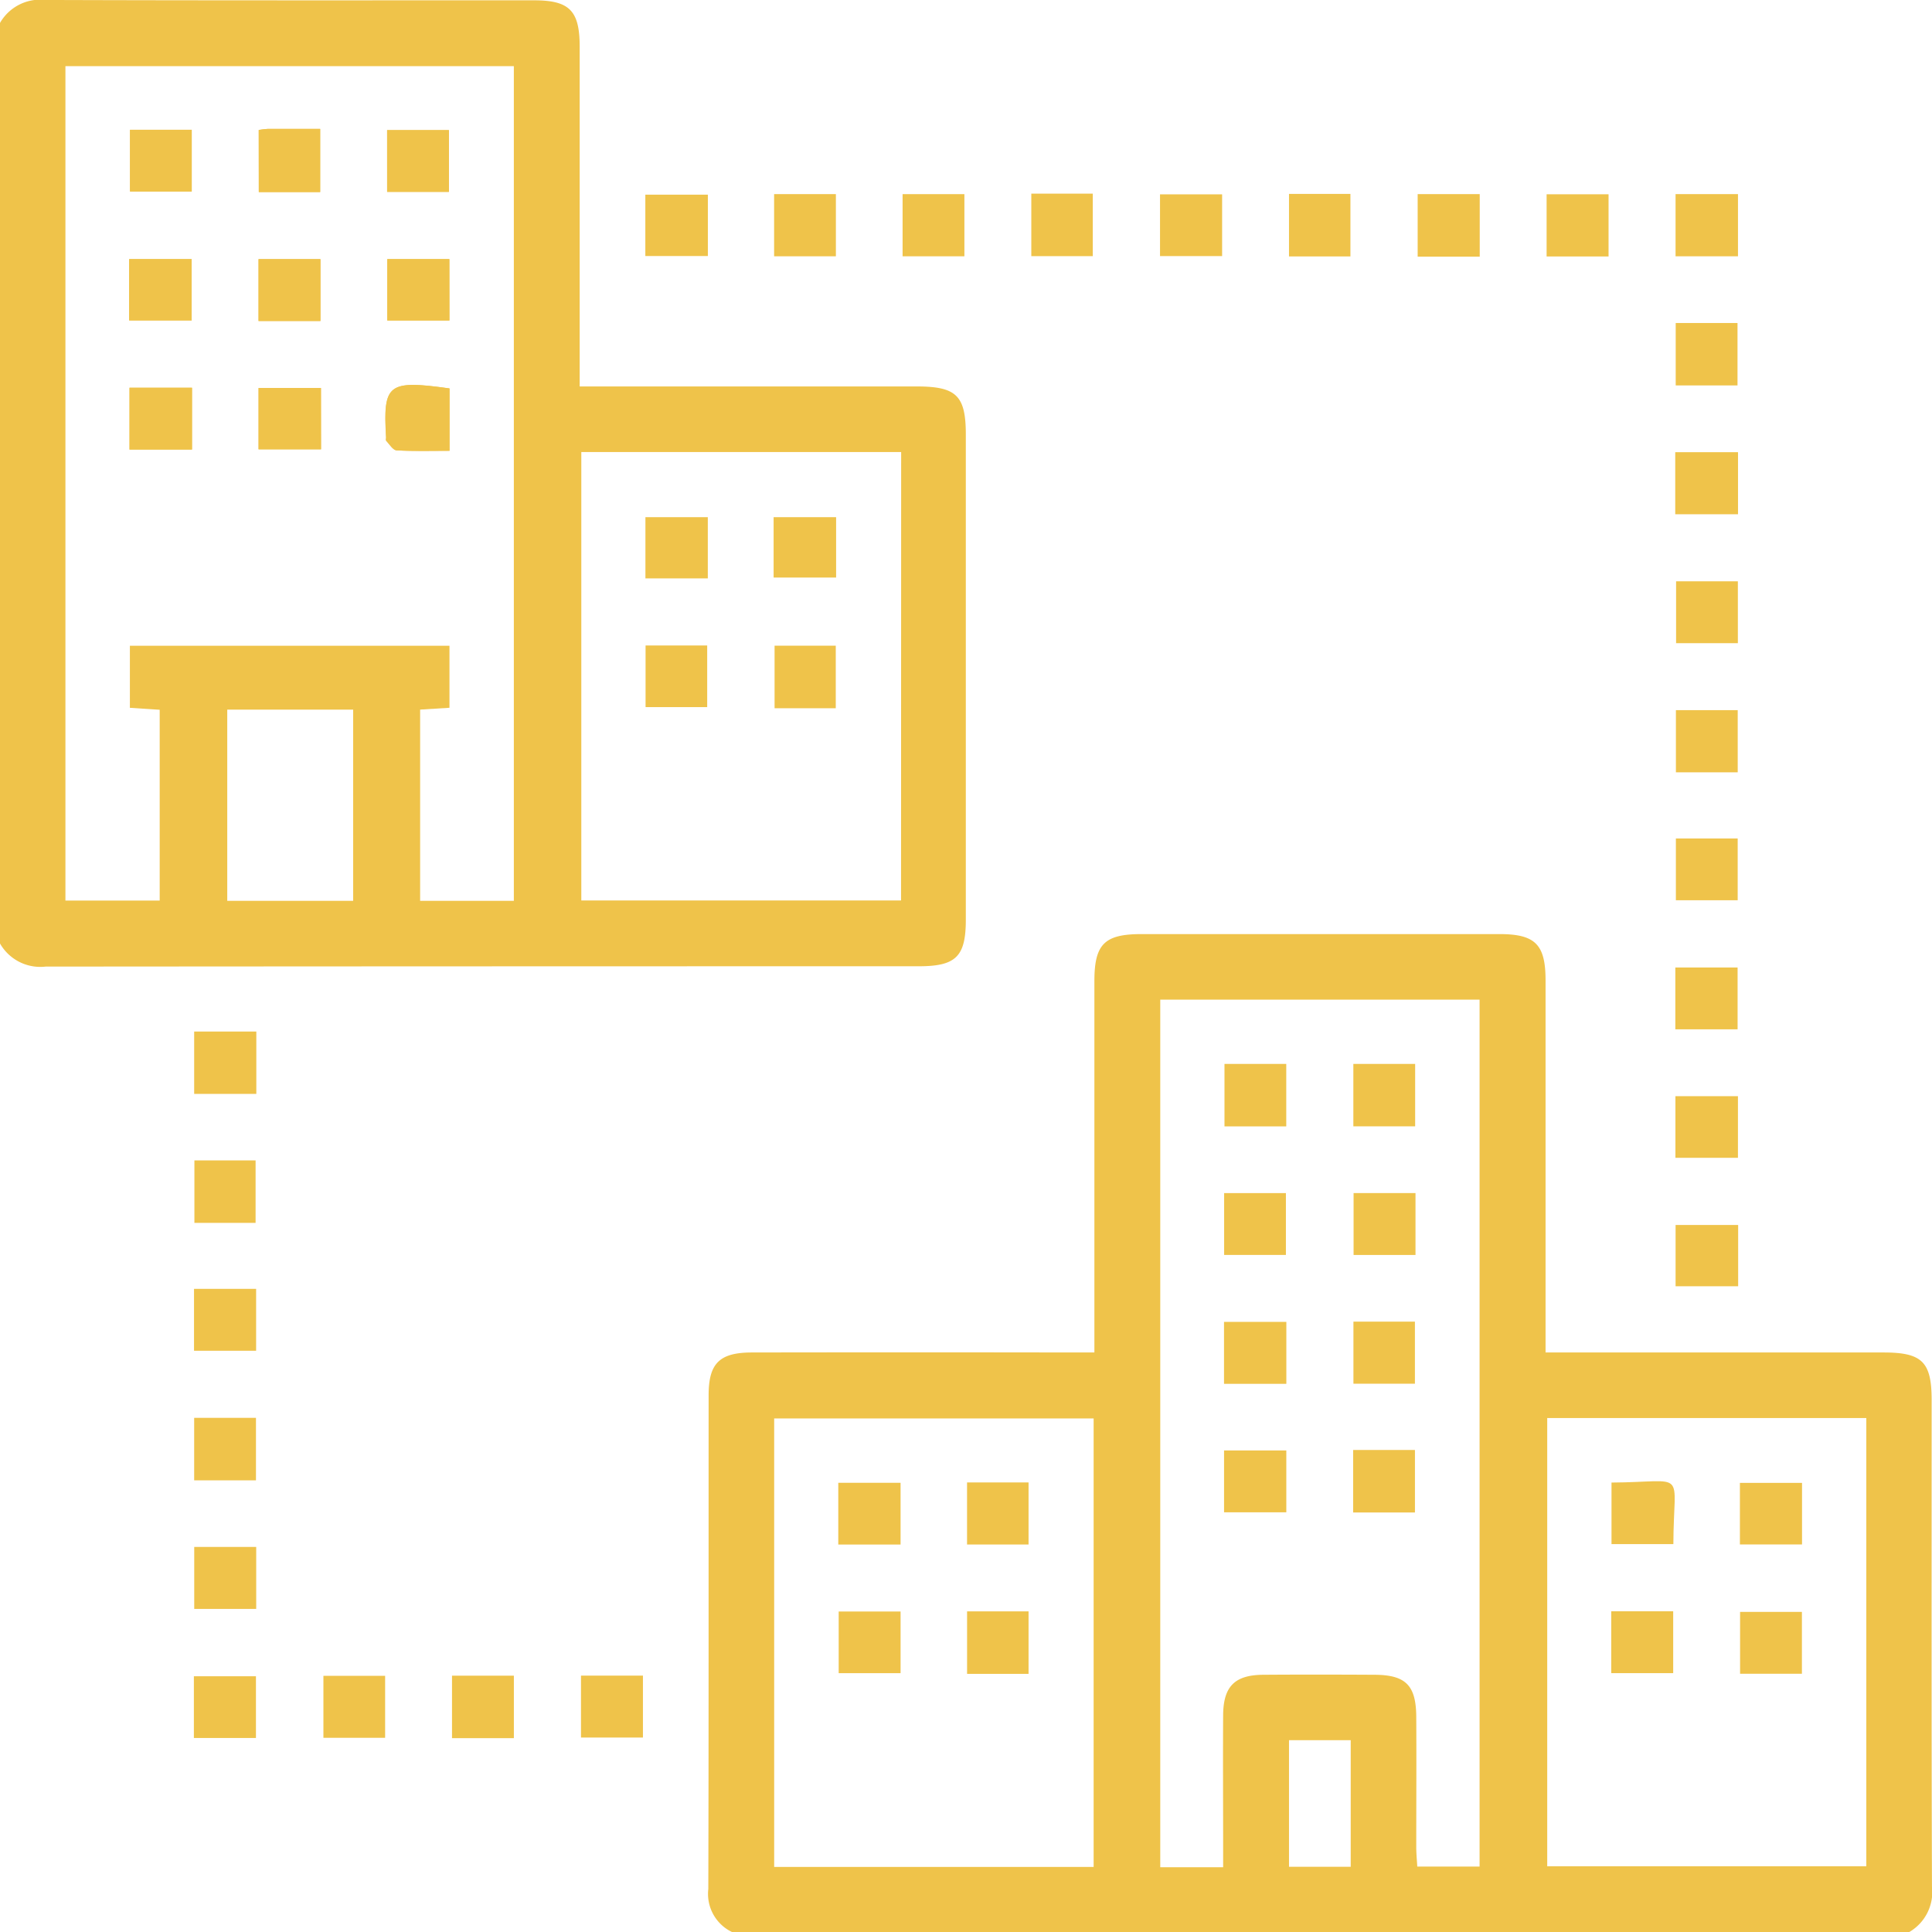<svg id="Grupo_25" data-name="Grupo 25" xmlns="http://www.w3.org/2000/svg" xmlns:xlink="http://www.w3.org/1999/xlink" width="66.118" height="66.118" viewBox="0 0 66.118 66.118">
  <defs>
    <clipPath id="clip-path">
      <rect id="Retângulo_147" data-name="Retângulo 147" width="66.118" height="66.118" fill="#efc34a"/>
    </clipPath>
  </defs>
  <g id="Grupo_25-2" data-name="Grupo 25" clip-path="url(#clip-path)">
    <path id="Caminho_72" data-name="Caminho 72" d="M141.336,219.432a1.446,1.446,0,0,1-.809-1.47c.016-5.635.007-11.269.011-16.9,0-1.092.372-1.461,1.482-1.463q5.42-.009,10.839,0h.881v-.769q0-5.968,0-11.936c0-1.266.341-1.612,1.606-1.613q6.129,0,12.259,0c1.222,0,1.574.354,1.575,1.578q0,5.936,0,11.872v.868h.791q5.387,0,10.775,0c1.324,0,1.647.323,1.647,1.632,0,5.549-.008,11.1.011,16.646a1.585,1.585,0,0,1-.785,1.561Zm16.81-2.217v-.756c0-1.485-.009-2.969,0-4.454.009-.982.4-1.369,1.374-1.376,1.27-.009,2.539-.007,3.808,0,1.067.006,1.421.359,1.427,1.444.009,1.485,0,2.969,0,4.454,0,.226.023.452.035.666h2.132V187.524H155.994v29.692Zm11.091-.032h10.92V201.842h-10.92Zm-15.523-15.326H142.781v15.348h10.933ZM160.4,217.2h2.112v-4.333H160.4Z" transform="translate(-116.287 -153.314)" fill="#efc34a"/>
    <path id="Caminho_73" data-name="Caminho 73" d="M0,.786A1.585,1.585,0,0,1,1.561,0C7.133.019,12.7.011,18.276.012c1.213,0,1.562.352,1.562,1.588q0,5.389,0,10.778v.848H31.365c1.371,0,1.688.313,1.688,1.657q0,8.293,0,16.586c0,1.267-.333,1.6-1.612,1.6q-14.94,0-29.88.011A1.587,1.587,0,0,1,0,32.29Zm14.378,23.5V30.83h3.207V2.265H2.239V30.82H5.465V24.291l-1.02-.066V22.1H15.382v2.123l-1,.062m16.458-8.814H19.894V30.818H30.836ZM7.777,30.829h4.309V24.287H7.777Z" transform="translate(0 -0.001)" fill="#efc34a"/>
    <rect id="Retângulo_95" data-name="Retângulo 95" width="2.117" height="2.138" transform="translate(15.469 57.346)" fill="#efc34a"/>
    <rect id="Retângulo_96" data-name="Retângulo 96" width="2.124" height="2.141" transform="translate(48.516 6.643)" fill="#efc34a"/>
    <rect id="Retângulo_97" data-name="Retângulo 97" width="2.115" height="2.139" transform="translate(6.645 48.522)" fill="#efc34a"/>
    <rect id="Retângulo_98" data-name="Retângulo 98" width="2.148" height="2.124" transform="translate(57.331 15.475)" fill="#efc34a"/>
    <rect id="Retângulo_99" data-name="Retângulo 99" width="2.115" height="2.136" transform="translate(57.347 11.054)" fill="#efc34a"/>
    <rect id="Retângulo_100" data-name="Retângulo 100" width="2.12" height="2.119" transform="translate(19.883 57.344)" fill="#efc34a"/>
    <rect id="Retângulo_101" data-name="Retângulo 101" width="2.102" height="2.14" transform="translate(44.113 6.636)" fill="#efc34a"/>
    <rect id="Retângulo_102" data-name="Retângulo 102" width="2.104" height="2.139" transform="translate(35.294 6.627)" fill="#efc34a"/>
    <rect id="Retângulo_103" data-name="Retângulo 103" width="2.136" height="2.128" transform="translate(57.342 6.643)" fill="#efc34a"/>
    <rect id="Retângulo_104" data-name="Retângulo 104" width="2.112" height="2.121" transform="translate(11.068 57.351)" fill="#efc34a"/>
    <rect id="Retângulo_105" data-name="Retângulo 105" width="2.114" height="2.117" transform="translate(57.36 19.894)" fill="#efc34a"/>
    <rect id="Retângulo_106" data-name="Retângulo 106" width="2.115" height="2.127" transform="translate(30.889 6.644)" fill="#efc34a"/>
    <rect id="Retângulo_107" data-name="Retângulo 107" width="2.114" height="2.128" transform="translate(26.492 6.643)" fill="#efc34a"/>
    <rect id="Retângulo_108" data-name="Retângulo 108" width="2.115" height="2.128" transform="translate(57.354 24.303)" fill="#efc34a"/>
    <rect id="Retângulo_109" data-name="Retângulo 109" width="2.115" height="2.114" transform="translate(57.353 28.695)" fill="#efc34a"/>
    <rect id="Retângulo_110" data-name="Retângulo 110" width="2.125" height="2.113" transform="translate(39.699 6.651)" fill="#efc34a"/>
    <rect id="Retângulo_111" data-name="Retângulo 111" width="2.14" height="2.1" transform="translate(22.085 6.662)" fill="#efc34a"/>
    <rect id="Retângulo_112" data-name="Retângulo 112" width="2.127" height="2.134" transform="translate(6.645 35.302)" fill="#efc34a"/>
    <rect id="Retângulo_113" data-name="Retângulo 113" width="2.124" height="2.112" transform="translate(6.635 57.366)" fill="#efc34a"/>
    <rect id="Retângulo_114" data-name="Retângulo 114" width="2.14" height="2.109" transform="translate(57.337 37.514)" fill="#efc34a"/>
    <rect id="Retângulo_115" data-name="Retângulo 115" width="2.094" height="2.138" transform="translate(6.653 39.712)" fill="#efc34a"/>
    <rect id="Retângulo_116" data-name="Retângulo 116" width="2.131" height="2.116" transform="translate(57.334 33.11)" fill="#efc34a"/>
    <rect id="Retângulo_117" data-name="Retângulo 117" width="2.141" height="2.097" transform="translate(57.343 41.922)" fill="#efc34a"/>
    <rect id="Retângulo_118" data-name="Retângulo 118" width="2.125" height="2.118" transform="translate(6.64 44.108)" fill="#efc34a"/>
    <rect id="Retângulo_119" data-name="Retângulo 119" width="2.12" height="2.128" transform="translate(52.929 6.649)" fill="#efc34a"/>
    <rect id="Retângulo_120" data-name="Retângulo 120" width="2.121" height="2.121" transform="translate(6.647 52.94)" fill="#efc34a"/>
    <path id="Caminho_74" data-name="Caminho 74" d="M25.623,32.122h2.139v-2.1H25.623Zm6.546-2.1H30.051v2.117h2.118Zm-6.517-2.316h2.112V25.6H25.652Zm-.016,8.832h2.138V34.425H25.636Zm8.816-8.818h2.114V25.609H34.451Zm-4.394-2.118v2.124h2.1V25.567c-.626,0-1.2,0-1.781,0a3.048,3.048,0,0,0-.324.038m6.531,8.843c-2.107-.293-2.276-.158-2.17,1.669,0,.043-.016.1.006.125.112.119.23.318.355.325.59.034,1.183.015,1.809.015Zm-4.4-.014H30.052v2.1h2.137Zm4.395-4.411H34.457v2.1h2.126Z" transform="translate(-21.203 -21.156)" fill="#efc34a"/>
    <rect id="Retângulo_121" data-name="Retângulo 121" width="2.114" height="2.116" transform="translate(41.893 40.831)" fill="#efc34a"/>
    <rect id="Retângulo_122" data-name="Retângulo 122" width="2.133" height="2.12" transform="translate(41.889 45.238)" fill="#efc34a"/>
    <rect id="Retângulo_123" data-name="Retângulo 123" width="2.104" height="2.124" transform="translate(46.318 45.23)" fill="#efc34a"/>
    <rect id="Retângulo_124" data-name="Retângulo 124" width="2.131" height="2.117" transform="translate(41.89 49.638)" fill="#efc34a"/>
    <rect id="Retângulo_125" data-name="Retângulo 125" width="2.115" height="2.139" transform="translate(46.308 49.622)" fill="#efc34a"/>
    <rect id="Retângulo_126" data-name="Retângulo 126" width="2.115" height="2.136" transform="translate(46.315 36.41)" fill="#efc34a"/>
    <rect id="Retângulo_127" data-name="Retângulo 127" width="2.114" height="2.138" transform="translate(41.905 36.41)" fill="#efc34a"/>
    <rect id="Retângulo_128" data-name="Retângulo 128" width="2.119" height="2.118" transform="translate(46.323 40.83)" fill="#efc34a"/>
    <rect id="Retângulo_129" data-name="Retângulo 129" width="2.116" height="2.117" transform="translate(59.55 55.163)" fill="#efc34a"/>
    <rect id="Retângulo_130" data-name="Retângulo 130" width="2.12" height="2.117" transform="translate(55.141 55.142)" fill="#efc34a"/>
    <rect id="Retângulo_131" data-name="Retângulo 131" width="2.126" height="2.107" transform="translate(59.544 50.748)" fill="#efc34a"/>
    <path id="Caminho_75" data-name="Caminho 75" d="M319.729,293.9c2.638-.016,2.126-.507,2.117,2.106h-2.117Z" transform="translate(-264.579 -243.163)" fill="#efc34a"/>
    <rect id="Retângulo_132" data-name="Retângulo 132" width="2.132" height="2.113" transform="translate(28.688 50.745)" fill="#efc34a"/>
    <rect id="Retângulo_133" data-name="Retângulo 133" width="2.105" height="2.124" transform="translate(33.095 50.733)" fill="#efc34a"/>
    <rect id="Retângulo_134" data-name="Retângulo 134" width="2.118" height="2.11" transform="translate(28.702 55.15)" fill="#efc34a"/>
    <rect id="Retângulo_135" data-name="Retângulo 135" width="2.104" height="2.139" transform="translate(33.096 55.145)" fill="#efc34a"/>
    <rect id="Retângulo_136" data-name="Retângulo 136" width="2.139" height="2.097" transform="translate(4.42 8.868)" fill="#efc34a"/>
    <rect id="Retângulo_137" data-name="Retângulo 137" width="2.118" height="2.117" transform="translate(8.848 8.87)" fill="#efc34a"/>
    <rect id="Retângulo_138" data-name="Retângulo 138" width="2.113" height="2.115" transform="translate(4.449 4.44)" fill="#efc34a"/>
    <rect id="Retângulo_139" data-name="Retângulo 139" width="2.138" height="2.118" transform="translate(4.432 13.269)" fill="#efc34a"/>
    <rect id="Retângulo_140" data-name="Retângulo 140" width="2.114" height="2.115" transform="translate(13.248 4.453)" fill="#efc34a"/>
    <path id="Caminho_76" data-name="Caminho 76" d="M51.328,25.605a3,3,0,0,1,.324-.038c.578,0,1.155,0,1.781,0v2.163h-2.1Z" transform="translate(-42.474 -21.156)" fill="#efc34a"/>
    <path id="Caminho_77" data-name="Caminho 77" d="M78.666,76.491v2.135c-.626,0-1.22.019-1.809-.015-.125-.007-.242-.206-.355-.325-.022-.023,0-.083-.006-.125-.106-1.827.062-1.962,2.17-1.669" transform="translate(-63.281 -63.198)" fill="#efc34a"/>
    <rect id="Retângulo_141" data-name="Retângulo 141" width="2.137" height="2.096" transform="translate(8.849 13.279)" fill="#efc34a"/>
    <rect id="Retângulo_142" data-name="Retângulo 142" width="2.126" height="2.101" transform="translate(13.254 8.868)" fill="#efc34a"/>
    <rect id="Retângulo_143" data-name="Retângulo 143" width="2.139" height="2.066" transform="translate(26.475 17.699)" fill="#efc34a"/>
    <rect id="Retângulo_144" data-name="Retângulo 144" width="2.109" height="2.109" transform="translate(22.093 22.09)" fill="#efc34a"/>
    <rect id="Retângulo_145" data-name="Retângulo 145" width="2.094" height="2.141" transform="translate(26.508 22.097)" fill="#efc34a"/>
    <rect id="Retângulo_146" data-name="Retângulo 146" width="2.135" height="2.095" transform="translate(22.088 17.699)" fill="#efc34a"/>
  </g>
</svg>
